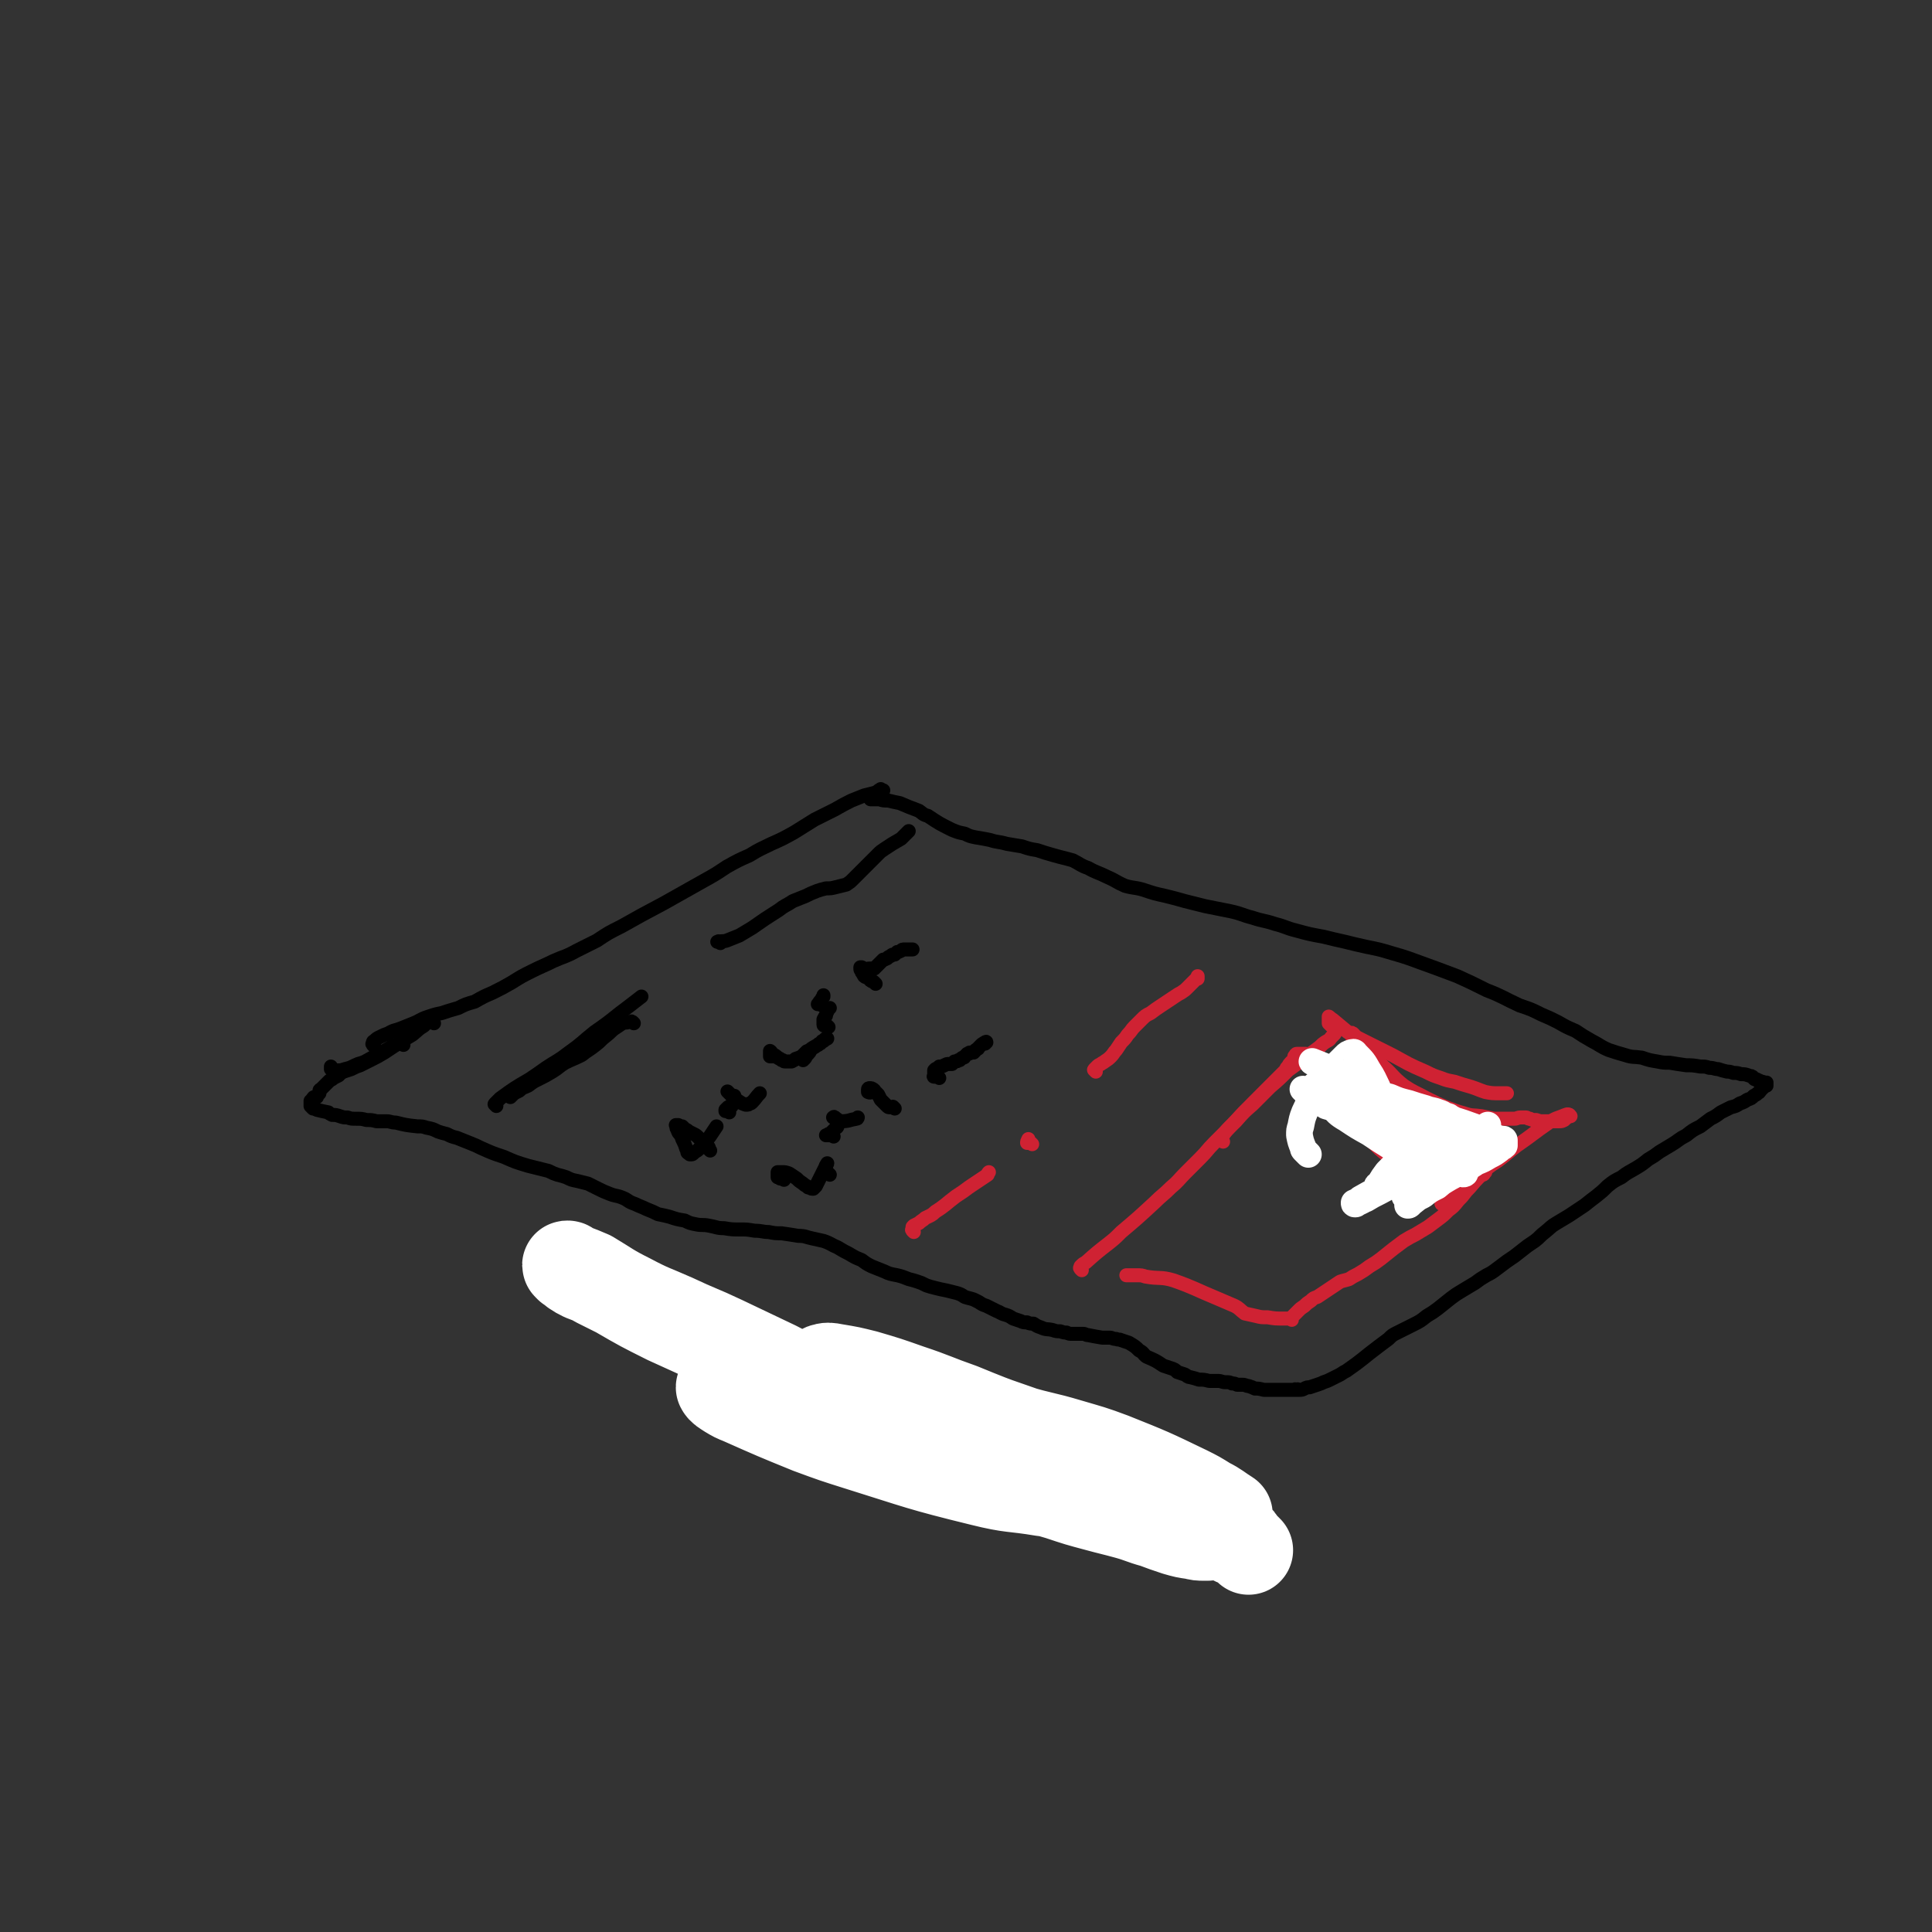 <svg viewBox='0 0 1518 1518' version='1.1' xmlns='http://www.w3.org/2000/svg' xmlns:xlink='http://www.w3.org/1999/xlink'><rect x="0" y="0" width="1518" height="1518" fill="#333333" stroke="none"/><g fill='none' stroke='#000000' stroke-width='11' stroke-linecap='round' stroke-linejoin='round'><path d='M294,822c-1,-1 -1,-1 -1,-1 -1,-1 0,-1 0,-2 0,-1 1,-1 1,-1 2,-2 2,-2 4,-3 4,-2 4,-2 7,-3 5,-3 5,-2 10,-4 5,-2 5,-2 10,-4 5,-2 5,-3 11,-5 6,-2 6,-2 11,-3 6,-2 6,-2 13,-4 6,-3 6,-3 13,-5 7,-4 7,-4 14,-7 8,-4 8,-4 15,-8 8,-5 8,-5 16,-9 8,-4 9,-4 17,-8 9,-4 9,-3 18,-8 8,-4 8,-4 16,-8 9,-6 9,-6 19,-11 16,-9 16,-9 33,-18 16,-9 16,-9 32,-18 9,-5 9,-5 18,-11 9,-5 9,-5 18,-9 8,-5 9,-5 17,-9 9,-4 9,-4 18,-9 8,-5 8,-5 16,-10 8,-4 8,-4 16,-8 7,-4 7,-4 13,-7 5,-2 5,-2 10,-4 4,-1 4,-1 8,-2 3,-1 3,-2 5,-3 0,0 0,1 1,1 0,0 0,0 1,0 0,0 0,0 0,0 '/><path d='M317,821c-1,-1 -1,-1 -1,-1 -1,-1 -1,0 -1,0 -2,0 -2,0 -4,1 -3,1 -3,1 -6,3 -9,5 -9,5 -18,10 -4,2 -4,1 -8,3 -4,2 -4,2 -8,3 -3,1 -3,1 -6,1 -1,0 -1,0 -3,0 -1,0 -1,0 -2,-1 0,-1 0,-1 0,-2 '/><path d='M341,804c-1,-1 -1,-1 -1,-1 -2,-1 -2,-1 -3,0 -2,1 -2,1 -4,3 -5,3 -4,3 -9,7 -5,3 -5,3 -10,6 -6,4 -6,4 -12,8 -5,3 -5,3 -11,6 -4,2 -4,2 -8,4 -3,1 -3,1 -7,3 -3,1 -3,1 -6,2 -2,1 -2,1 -4,3 -2,1 -2,1 -4,2 -1,1 -1,1 -3,2 -1,1 -1,1 -2,2 -1,1 -1,1 -3,3 0,0 0,0 -1,1 0,0 0,0 -1,1 0,0 -1,0 -1,1 0,1 0,1 0,1 0,1 0,1 0,1 -1,1 -1,1 -2,2 0,0 0,0 0,1 -1,0 -1,0 -1,0 -1,0 -1,0 -1,0 -1,0 -1,1 -2,2 0,0 0,0 0,1 -1,0 -1,0 -1,0 0,0 0,1 0,1 0,1 0,1 0,1 0,1 0,1 0,1 0,1 0,1 0,1 1,1 1,1 2,2 1,0 1,0 3,1 4,1 4,1 9,2 1,1 1,1 3,2 3,0 3,0 6,1 3,1 3,1 6,1 3,1 3,1 7,1 4,0 4,0 8,1 4,0 4,0 8,1 4,0 4,0 8,0 3,0 3,1 7,1 8,2 8,2 17,3 4,0 4,0 7,1 5,1 5,1 9,3 3,1 3,1 7,2 4,2 4,2 8,3 5,2 5,2 10,4 5,2 5,2 9,4 9,4 9,4 18,7 9,4 9,4 19,7 8,2 8,2 16,4 4,2 4,2 7,3 4,1 4,1 7,2 4,2 4,2 9,3 4,1 4,1 8,2 4,2 4,2 8,4 4,2 4,2 9,4 5,2 5,1 10,3 5,2 4,3 10,5 4,2 5,2 9,4 5,2 5,2 9,4 5,1 5,1 9,2 6,2 6,2 12,3 4,2 4,2 9,3 5,1 5,0 10,1 6,1 6,2 12,2 6,1 6,1 13,1 5,0 5,0 11,1 6,0 6,1 11,1 5,1 5,1 10,1 7,1 7,1 13,2 6,0 6,1 11,2 4,1 5,1 9,2 6,2 6,3 11,5 5,3 5,3 9,5 5,3 5,3 10,5 4,3 4,3 8,5 5,2 5,2 10,4 4,2 5,2 10,3 4,1 4,1 9,3 4,1 4,1 7,2 3,1 3,1 7,3 3,1 3,1 7,2 4,1 4,1 9,2 4,1 4,1 8,2 3,1 3,1 6,3 3,1 4,1 7,2 2,1 2,1 4,2 3,2 3,2 6,3 4,2 4,2 8,4 3,1 3,2 7,3 3,1 3,1 6,3 3,1 3,1 6,2 2,1 2,1 5,1 2,1 3,1 5,1 3,2 3,2 6,3 4,2 5,1 9,2 3,1 3,1 6,1 3,1 3,1 5,1 2,1 2,1 5,1 2,0 2,0 4,0 2,0 2,0 4,0 2,0 2,1 4,1 5,1 5,1 11,2 3,0 3,0 6,0 2,0 2,1 5,1 2,1 2,0 4,1 3,1 3,1 6,2 5,3 5,3 8,6 4,2 3,3 6,5 7,3 7,3 13,7 3,1 3,1 6,2 3,1 3,1 5,3 3,1 3,1 6,2 2,1 2,2 4,2 4,1 4,1 7,2 4,0 4,0 8,1 4,0 4,0 7,0 3,0 3,1 6,1 3,0 3,0 5,1 2,0 2,0 4,1 2,0 2,0 4,0 3,0 3,1 5,1 3,1 3,1 5,2 3,0 3,0 7,1 3,0 3,0 5,0 3,0 3,0 5,0 2,0 2,0 5,0 1,0 1,0 3,0 1,0 1,0 2,0 1,0 1,0 1,0 1,0 1,0 1,0 1,0 1,0 2,0 0,0 0,0 1,0 1,0 1,0 1,0 1,0 1,0 1,0 1,0 0,0 0,0 0,0 0,0 0,0 0,0 0,0 0,0 -1,-1 0,0 0,0 0,0 -1,0 -1,0 -1,0 0,0 0,0 0,0 -1,0 -1,0 -1,0 0,0 0,0 0,0 0,0 0,0 0,0 0,0 0,0 -1,-1 0,0 0,0 0,0 0,0 1,0 1,0 1,0 2,0 2,0 2,0 4,-1 2,-1 2,-1 4,-1 3,-1 3,-1 6,-2 3,-1 3,-1 5,-2 3,-1 3,-1 5,-2 2,-1 2,-1 4,-2 2,-1 2,-1 4,-2 3,-2 3,-2 5,-3 13,-9 13,-10 25,-19 4,-3 4,-3 8,-6 3,-3 3,-3 7,-5 6,-3 6,-3 12,-6 6,-3 6,-3 11,-7 5,-3 5,-3 9,-6 5,-4 5,-4 10,-8 4,-3 4,-3 9,-6 5,-3 5,-3 10,-6 4,-3 4,-3 9,-6 4,-2 4,-2 8,-5 4,-3 4,-3 8,-6 6,-4 6,-4 11,-8 5,-4 5,-4 11,-8 4,-3 4,-4 8,-7 5,-4 4,-4 9,-7 5,-3 5,-3 10,-6 6,-4 6,-4 12,-8 5,-4 5,-4 9,-7 5,-4 5,-4 9,-8 5,-4 5,-4 11,-7 5,-4 6,-4 11,-7 5,-3 5,-3 10,-7 5,-3 5,-3 9,-6 5,-3 5,-3 10,-6 5,-3 5,-4 11,-7 5,-4 5,-4 11,-7 4,-3 4,-3 8,-6 4,-2 4,-2 8,-5 4,-2 4,-2 8,-4 4,-1 4,-1 7,-3 3,-1 3,-1 6,-3 3,-1 3,-1 5,-3 2,-1 2,-1 3,-2 2,-1 1,-1 3,-3 0,0 0,0 1,-1 1,-1 1,-1 1,-1 1,-1 1,-1 2,-1 0,-1 0,-1 0,-2 0,0 0,0 0,0 0,-1 0,0 0,0 0,0 0,0 0,0 0,0 0,0 0,0 -1,-1 -1,0 -1,0 -1,0 -1,0 -2,0 0,0 0,-1 0,-1 0,0 -1,0 -1,0 -1,0 -1,-1 -2,-1 0,0 0,0 -1,0 -1,0 0,-1 -1,-1 -1,0 -1,0 -1,0 -1,0 -1,-1 -2,-2 -1,-1 -1,0 -3,-1 -3,-1 -3,-1 -6,-1 -3,-1 -3,-1 -6,-1 -3,-1 -3,-1 -5,-1 -4,-1 -4,-1 -7,-2 -3,0 -3,-1 -7,-1 -3,-1 -3,-1 -7,-1 -6,-1 -6,-1 -11,-1 -7,-1 -7,-1 -13,-2 -5,0 -5,0 -10,-1 -6,-1 -6,-1 -12,-3 -7,-1 -7,0 -13,-2 -7,-2 -7,-2 -13,-4 -7,-3 -7,-4 -13,-7 -7,-4 -7,-4 -13,-8 -7,-3 -7,-3 -14,-7 -6,-3 -6,-3 -13,-6 -8,-4 -8,-4 -17,-7 -13,-6 -13,-7 -26,-12 -12,-6 -12,-6 -23,-11 -8,-3 -8,-3 -16,-6 -11,-4 -11,-4 -22,-8 -6,-2 -6,-2 -13,-4 -10,-3 -10,-3 -20,-5 -9,-2 -9,-2 -17,-4 -9,-2 -9,-2 -17,-4 -11,-2 -11,-2 -22,-5 -8,-2 -8,-3 -16,-5 -9,-3 -9,-2 -18,-5 -8,-2 -8,-3 -17,-5 -10,-2 -10,-2 -20,-4 -8,-2 -8,-2 -16,-4 -7,-2 -7,-2 -15,-4 -9,-2 -9,-2 -18,-5 -7,-2 -7,-1 -14,-3 -7,-3 -7,-4 -14,-7 -8,-4 -8,-3 -15,-7 -6,-2 -6,-3 -12,-6 -7,-2 -8,-2 -15,-4 -7,-2 -7,-2 -13,-4 -6,-1 -6,-1 -12,-3 -6,-1 -6,-1 -12,-2 -7,-2 -7,-1 -13,-3 -5,-1 -5,-1 -11,-2 -5,-1 -5,-1 -9,-3 -5,-1 -5,-1 -10,-3 -10,-5 -10,-5 -19,-11 -4,-1 -4,-2 -7,-4 -8,-3 -8,-3 -15,-6 -5,-1 -5,-1 -9,-2 -4,0 -4,0 -7,-1 -2,0 -2,0 -4,0 -1,0 -1,0 -3,0 '/><path d='M390,869c-1,-1 -1,-1 -1,-1 -1,-1 0,0 0,0 0,0 0,0 0,0 0,-1 0,-1 0,-1 2,-2 2,-2 4,-4 11,-8 11,-8 23,-15 6,-4 6,-4 13,-9 9,-6 9,-5 18,-12 10,-7 10,-8 20,-16 10,-7 10,-7 20,-15 8,-6 8,-6 17,-13 '/><path d='M566,741c-1,-1 -1,-1 -1,-1 -1,-1 0,0 0,0 0,0 -1,0 -1,0 -1,0 0,0 0,0 1,0 1,0 1,0 3,-1 3,0 6,-1 5,-2 5,-2 10,-4 5,-3 5,-3 10,-6 10,-7 10,-7 21,-14 5,-4 5,-3 11,-7 5,-2 5,-2 10,-4 4,-2 4,-2 9,-4 3,-1 3,-1 7,-2 4,0 4,0 8,-1 4,-1 4,-1 8,-2 3,-2 3,-2 5,-4 3,-3 3,-3 6,-6 2,-2 2,-2 5,-5 1,-1 1,-1 3,-3 3,-3 3,-3 6,-6 2,-2 2,-2 5,-4 6,-4 6,-4 13,-8 2,-2 2,-2 4,-4 1,-1 1,-1 2,-2 '/><path d='M498,804c-1,-1 -1,-1 -1,-1 -1,-1 -1,0 -2,0 -1,0 -1,0 -1,0 -3,1 -3,0 -5,1 -3,2 -3,2 -6,4 -3,2 -3,3 -7,6 -4,3 -4,4 -8,7 -5,4 -6,4 -11,8 -6,3 -7,3 -13,6 -5,3 -5,4 -10,7 -5,3 -5,3 -11,6 -4,2 -4,2 -8,5 -4,2 -4,1 -7,4 -2,1 -2,1 -4,2 -1,1 -1,1 -2,2 -1,1 -1,1 -1,1 0,0 0,0 0,0 '/><path d='M558,904c-1,-1 -1,-1 -1,-1 -1,-1 0,-1 0,-1 0,-1 -1,-1 -2,-2 0,0 0,0 -1,-1 -1,-1 -1,-1 -1,-1 -1,-1 -1,-1 -2,-2 -1,-1 -1,-1 -2,-2 -2,-2 -2,-2 -4,-3 -2,-1 -2,-1 -4,-2 -1,-1 -1,-1 -3,-2 -1,-1 -1,-1 -2,-2 -2,0 -1,0 -3,-1 0,0 0,0 -1,0 -1,0 -1,0 -1,0 0,0 0,0 0,0 1,2 0,2 1,3 1,3 1,3 3,5 1,3 1,3 2,5 1,2 1,2 2,5 0,1 1,1 1,2 0,1 0,1 0,1 0,1 1,1 2,2 0,0 0,0 1,0 1,0 1,0 2,-1 2,-2 2,-1 4,-3 3,-3 3,-3 5,-6 3,-3 3,-3 5,-6 2,-3 2,-3 4,-6 '/><path d='M573,874c-1,-1 -1,-1 -1,-1 -1,-1 -1,0 -1,0 -1,0 -1,0 -1,0 0,0 0,0 0,0 0,0 0,0 0,-1 0,0 0,0 1,-1 1,-1 1,-1 1,-1 2,-1 2,-1 3,-1 1,-1 0,-2 1,-3 0,-1 1,-1 1,-2 0,-1 0,-1 0,-1 0,-1 0,-1 0,-1 0,-1 0,-1 0,-1 '/><path d='M573,859c-1,-1 -1,-1 -1,-1 -1,-1 0,0 0,0 1,1 1,1 2,2 2,2 1,2 3,3 1,1 1,1 3,2 3,2 3,2 6,3 2,0 2,0 3,-1 1,0 1,0 2,-1 3,-3 3,-4 6,-7 '/><path d='M611,831c-1,-1 -1,-1 -1,-1 -1,-1 -1,0 -1,0 -1,0 -1,0 -2,0 0,0 0,0 -1,0 0,0 0,0 -1,0 0,0 0,0 0,0 0,0 0,0 0,-1 0,0 0,0 0,-1 0,-1 0,-1 0,-1 0,-1 0,-2 0,-1 0,0 1,0 1,1 1,1 1,1 1,1 1,1 2,1 3,2 0,0 0,0 1,1 1,1 1,0 2,1 1,1 1,1 2,1 1,1 1,1 2,1 1,0 1,0 3,0 1,0 1,0 2,0 2,-1 2,-1 3,-2 3,-1 3,-1 5,-2 2,-2 2,-2 4,-4 3,-1 3,-2 5,-3 3,-2 3,-1 5,-3 1,0 1,-1 2,-2 1,0 1,0 2,-1 0,0 0,-1 1,-1 1,0 1,0 1,0 0,0 0,0 0,0 0,0 0,0 -1,0 0,0 0,1 -1,1 -1,1 -1,1 -1,1 -2,1 -2,1 -3,2 -1,0 -1,1 -3,2 -1,1 -2,1 -3,2 -2,2 -1,2 -3,4 -1,1 -1,1 -2,2 0,1 0,1 -1,2 0,0 -1,1 -1,1 0,0 0,-1 0,-2 0,-1 0,-1 0,-1 0,-1 0,-1 1,-2 1,-1 1,-1 2,-2 0,0 0,0 0,0 '/><path d='M651,807c-1,-1 -1,-1 -1,-1 -1,-1 -1,0 -2,0 0,0 -1,0 -1,-1 0,0 0,0 0,-1 0,0 0,0 0,-1 0,0 0,0 0,-1 0,-1 0,-1 0,-1 1,-2 1,-2 2,-3 0,-1 0,-1 1,-3 0,-1 0,-1 1,-2 1,-1 1,-1 1,-1 '/><path d='M646,790c-1,-1 -1,-1 -1,-1 -1,-1 0,0 0,0 0,0 -1,0 -1,0 -1,0 -1,0 -1,0 -1,0 0,0 0,0 1,-1 0,-1 1,-2 1,-1 1,-1 1,-1 1,-2 1,-2 2,-3 0,-1 0,-1 0,-1 '/><path d='M688,773c-1,-1 -1,-1 -1,-1 -1,-1 -1,-1 -2,-1 -2,-1 -2,-2 -3,-3 -1,0 -2,0 -3,-1 -1,-1 0,-1 -1,-2 -1,-1 -1,-1 -1,-2 -1,-1 -1,-1 -1,-2 0,0 0,0 0,-1 0,0 0,0 0,0 1,0 1,0 1,0 2,1 2,1 3,2 1,0 1,-1 3,-1 1,0 1,0 2,0 1,0 1,0 2,0 1,-1 1,-1 2,-2 0,0 0,0 1,-1 0,0 0,0 1,-1 1,-1 1,-1 1,-1 1,-1 1,-1 2,-2 1,0 1,0 3,-1 1,-1 1,-1 3,-2 1,-1 1,-1 3,-1 1,-1 1,-1 2,-2 1,0 1,0 3,-1 1,-1 1,-1 3,-1 2,0 2,0 4,0 1,0 1,0 2,0 '/><path d='M616,927c-1,-1 -1,-1 -1,-1 -1,-1 -1,0 -2,0 0,0 0,-1 -1,-1 -1,0 -1,0 -1,0 0,-1 0,-2 0,-3 0,-1 0,-1 0,-1 0,0 1,0 2,0 1,0 1,0 2,0 2,0 2,0 5,1 3,2 3,2 6,4 2,2 2,2 5,4 2,2 2,1 4,3 2,0 2,1 3,1 1,0 1,0 1,0 1,-1 1,-1 2,-2 1,-2 1,-2 2,-4 1,-2 1,-2 2,-4 2,-4 2,-4 4,-8 '/><path d='M652,923c-1,-1 -1,-1 -1,-1 -1,-1 -1,0 -2,0 0,0 0,0 0,-1 0,-1 0,-1 0,-2 0,-1 0,-1 0,-2 0,0 0,0 0,-1 0,-1 1,-1 1,-2 '/><path d='M655,893c-1,-1 -1,-1 -1,-1 -1,-1 -1,0 -2,0 -1,0 -1,0 -2,0 0,0 0,0 -1,0 0,0 0,0 0,0 0,0 0,0 0,0 1,0 1,0 2,-1 1,0 1,0 2,-1 1,-1 1,-1 1,-1 1,-1 1,-1 1,-1 1,-1 1,-1 2,-2 0,0 1,0 1,-1 0,0 0,-1 0,-1 0,-1 0,-1 0,-1 0,-2 0,-2 0,-3 0,-1 -1,-1 -1,-1 -1,-1 -1,-1 -1,-1 -1,-1 -1,0 -1,0 -1,0 0,0 0,0 1,1 1,1 2,2 2,0 2,1 4,1 6,0 6,-1 12,-2 1,0 1,-1 1,-1 '/><path d='M703,871c-1,-1 -1,-1 -1,-1 -1,-1 0,0 -1,0 0,0 0,0 -1,0 -1,0 -1,0 -1,0 -1,0 -1,0 -2,-1 0,0 0,0 -1,-1 -1,-1 -1,-1 -1,-1 -2,-2 -2,-2 -3,-3 -1,-2 -1,-2 -2,-4 -1,-1 -1,-1 -3,-3 0,0 0,-1 -1,-1 -1,-1 -1,-1 -3,-1 0,0 -1,0 -1,1 0,1 0,2 0,2 2,1 2,0 4,0 '/><path d='M738,847c-1,-1 -1,-1 -1,-1 -1,-1 0,0 0,0 -1,0 -1,0 -2,0 -1,0 -1,0 -1,0 -1,0 0,-1 0,-1 0,-1 0,-1 0,-2 0,0 0,0 0,-1 0,-1 0,-1 0,-1 1,-1 1,-1 1,-1 2,-1 2,-1 3,-2 2,0 2,0 4,-1 2,-1 2,-1 3,-1 2,0 2,0 3,0 1,-1 1,-1 2,-2 2,0 2,0 3,-1 0,0 1,0 1,0 1,-1 1,-1 1,-1 1,-1 1,-1 2,-1 1,0 1,-1 1,-1 1,-1 1,-1 2,-2 0,0 0,0 1,0 1,0 0,-1 1,-1 1,0 2,0 3,0 0,0 0,-1 1,-1 0,-1 1,-1 2,-2 1,0 0,0 1,-1 1,-1 1,-1 1,-1 1,-1 1,-1 1,-1 1,-1 1,-1 2,-1 0,0 0,0 1,0 0,0 -1,0 -1,0 0,-1 1,-1 2,-1 0,-1 -1,0 -1,0 '/></g>
<g fill='none' stroke='#CF2233' stroke-width='11' stroke-linecap='round' stroke-linejoin='round'><path d='M718,968c-1,-1 -1,-1 -1,-1 -1,-1 0,-1 0,-1 0,-1 0,-1 0,-2 0,0 0,0 1,-1 2,-1 2,-1 4,-2 2,-2 3,-2 5,-4 4,-2 5,-2 8,-5 8,-5 8,-6 16,-12 3,-2 3,-2 6,-4 4,-3 4,-3 7,-5 6,-4 6,-4 12,-8 0,-1 0,-1 1,-2 '/><path d='M811,899c-1,-1 -1,-1 -1,-1 -1,-1 -1,0 -1,0 -1,0 -1,0 -1,0 0,0 0,0 -1,0 0,0 0,0 0,0 0,-1 0,-1 1,-3 0,0 0,0 0,0 '/><path d='M861,842c-1,-1 -1,-1 -1,-1 -1,-1 0,0 0,0 0,0 0,-1 0,-1 1,-1 1,-1 2,-2 1,-1 1,-1 3,-2 1,-1 2,-1 3,-2 3,-2 3,-2 5,-4 2,-2 2,-3 4,-5 2,-3 2,-3 4,-6 3,-3 3,-3 5,-6 3,-3 3,-4 5,-6 3,-3 3,-3 6,-6 3,-3 3,-3 7,-5 4,-3 4,-3 7,-5 3,-2 3,-2 6,-4 3,-2 3,-2 6,-4 3,-2 3,-2 5,-3 3,-2 3,-2 5,-4 1,-1 1,-1 3,-3 1,-1 1,-1 2,-2 1,-1 1,-1 2,-2 0,0 1,0 1,-1 0,-1 0,-1 0,-1 0,0 0,0 0,0 0,1 0,1 0,2 0,0 0,0 0,0 '/><path d='M850,998c-1,-1 -1,-1 -1,-1 -1,-1 0,-1 0,-1 0,-1 0,-1 0,-1 2,-2 2,-2 4,-3 9,-8 9,-8 18,-15 5,-4 5,-4 10,-9 13,-11 13,-11 26,-23 6,-6 7,-6 13,-12 6,-5 6,-6 11,-11 6,-6 6,-6 12,-12 6,-6 5,-6 11,-12 6,-6 6,-6 11,-11 14,-15 14,-15 28,-29 5,-5 5,-5 9,-9 3,-3 3,-3 6,-6 2,-2 2,-2 3,-4 2,-2 1,-2 3,-4 1,-1 1,-1 2,-2 1,-1 1,-2 1,-3 1,0 1,0 2,0 0,-1 -1,-1 -1,-1 0,-1 0,0 0,0 0,0 0,-1 1,-1 1,0 1,0 2,0 0,0 0,0 0,0 1,0 1,0 1,0 1,0 1,0 1,0 0,0 0,0 0,0 1,0 1,0 1,0 1,0 1,0 2,0 1,0 1,1 2,1 1,0 1,0 2,0 2,0 2,1 3,1 1,1 1,1 2,2 2,0 2,0 4,1 2,1 2,0 4,1 2,1 2,2 4,3 2,2 2,2 5,4 2,2 2,2 5,5 3,3 3,3 6,6 3,4 3,4 6,8 3,3 3,3 6,6 3,3 3,3 7,6 3,2 3,2 7,5 3,2 3,1 6,3 3,2 3,2 6,3 2,2 2,2 5,3 2,1 2,1 5,2 2,2 2,1 5,3 2,1 2,1 4,2 2,2 2,2 4,4 2,1 2,1 4,3 2,1 1,1 3,3 1,1 1,1 3,3 1,1 1,1 3,3 1,1 1,1 2,2 1,1 1,2 3,3 1,1 1,1 2,2 1,1 1,1 3,2 1,0 1,0 2,1 2,1 2,1 4,1 2,1 2,1 4,2 1,0 1,-1 2,-1 1,0 1,0 2,0 1,0 1,0 3,0 0,0 0,0 1,0 1,0 1,0 2,0 0,0 -1,0 -1,0 0,0 0,0 0,0 0,0 0,-1 0,0 -1,0 0,0 0,1 0,1 -1,1 -1,1 -2,1 -2,1 -3,2 -5,5 -5,6 -10,11 -3,4 -3,4 -6,7 -4,5 -4,5 -8,8 -4,4 -4,4 -8,7 -4,3 -4,3 -8,6 -5,3 -5,3 -10,6 -4,2 -4,2 -9,5 -4,3 -4,3 -8,6 -5,4 -5,4 -10,8 -4,3 -4,3 -9,6 -4,3 -4,3 -9,6 -4,2 -4,2 -7,4 -3,1 -4,1 -7,2 -3,2 -3,2 -6,4 -3,2 -3,2 -6,4 -3,2 -3,2 -6,4 -3,1 -3,1 -5,3 -3,2 -3,2 -5,4 -3,2 -3,2 -5,4 -1,1 -1,1 -3,3 0,0 0,0 -1,1 -1,1 -1,1 -1,1 0,1 0,1 0,2 0,0 0,-1 -1,-1 -1,0 -1,0 -2,0 0,0 0,0 -1,0 -1,0 -1,0 -2,0 -7,0 -7,0 -13,-1 -5,0 -5,0 -9,-1 -4,-1 -5,-1 -9,-2 -4,-3 -4,-4 -8,-6 -7,-3 -7,-3 -14,-6 -17,-7 -17,-8 -34,-14 -10,-3 -11,-1 -22,-3 -3,-1 -3,-1 -7,-1 -3,0 -3,0 -5,0 -2,0 -2,0 -3,0 0,0 0,0 0,0 '/><path d='M961,897c-1,-1 -1,-1 -1,-1 -1,-1 0,-1 0,-1 0,-1 0,-1 0,-1 0,-1 0,-2 1,-2 4,-6 5,-6 10,-11 6,-7 6,-7 13,-13 7,-7 7,-7 14,-14 7,-6 7,-6 14,-13 7,-5 7,-5 13,-10 5,-4 5,-3 10,-7 3,-2 3,-3 6,-5 3,-2 3,-1 5,-4 1,-1 1,-1 2,-2 1,-1 1,-1 1,-2 0,-1 0,-1 0,-2 0,0 0,0 -1,-1 0,0 0,0 -1,-1 -1,-1 -1,-1 -1,-1 -1,-1 -1,-1 -2,-2 0,-1 0,-1 0,-2 0,0 0,0 0,-1 0,-1 0,-1 0,-1 0,-1 0,-2 0,-1 1,0 1,1 3,2 6,5 6,5 12,10 5,3 5,3 11,6 6,3 6,3 12,6 6,3 6,3 12,6 13,7 12,7 26,13 6,3 6,3 12,5 5,2 6,2 11,3 6,2 6,2 13,4 6,2 5,2 11,4 5,1 6,1 11,1 3,0 3,0 6,0 '/><path d='M1064,813c-1,-1 -1,-1 -1,-1 -1,-1 -1,0 -2,0 0,0 0,0 0,0 2,3 1,3 3,5 5,5 5,5 10,9 7,6 7,6 13,12 8,7 7,8 16,15 9,6 9,5 18,10 8,4 8,4 15,7 8,3 8,3 15,5 6,2 6,1 13,2 5,1 5,1 10,2 4,0 4,0 8,0 4,0 4,0 8,0 2,0 2,-1 5,-1 2,0 2,0 4,0 1,0 1,1 3,1 2,1 2,1 5,1 3,1 3,1 5,1 4,0 4,0 7,0 3,0 3,0 6,0 2,0 2,0 4,-1 1,-1 1,-1 1,-1 1,-1 1,-1 2,-2 0,0 0,0 1,-1 0,0 0,0 0,0 '/><path d='M1234,877c-1,-1 -1,-1 -1,-1 -2,-1 -2,0 -3,0 -7,3 -7,2 -13,6 -13,9 -12,9 -25,18 -8,6 -7,6 -15,12 -8,5 -8,6 -16,11 -6,4 -7,3 -12,7 -7,5 -7,5 -13,11 -2,2 -3,4 -3,5 -1,0 0,-1 1,-1 3,-2 3,-2 6,-4 7,-5 7,-5 13,-10 5,-5 5,-5 10,-9 '/><path d='M1127,933c-1,-1 -1,-1 -1,-1 -1,-1 -1,-1 -2,-2 -1,-1 -2,0 -3,-1 -4,-2 -4,-1 -8,-4 -12,-8 -12,-8 -23,-17 -6,-5 -6,-5 -12,-11 -5,-4 -5,-4 -10,-9 -4,-3 -4,-2 -7,-5 -3,-3 -3,-4 -6,-7 -2,-2 -2,-2 -4,-4 -1,-1 -1,-1 -1,-2 0,-2 0,-2 0,-3 0,0 0,0 1,0 2,1 2,1 4,2 5,2 5,2 11,5 6,3 6,2 13,6 7,3 7,3 13,8 8,5 8,5 15,10 6,5 6,5 13,9 4,3 5,3 9,5 4,2 4,2 7,3 1,1 1,1 3,3 1,0 0,1 1,1 1,0 2,0 1,0 -1,-1 -3,-1 -5,-2 -5,-2 -5,-2 -10,-5 -7,-4 -7,-4 -13,-8 -6,-4 -6,-4 -11,-7 -4,-3 -3,-4 -7,-6 -2,-2 -2,-1 -4,-2 '/></g>
<g fill='none' stroke='#FFFFFF' stroke-width='21' stroke-linecap='round' stroke-linejoin='round'><path d='M1028,907c-1,-1 -1,-1 -1,-1 -1,-1 -1,-1 -2,-2 -1,-1 -1,-1 -1,-2 -2,-5 -2,-5 -3,-10 0,-4 0,-4 1,-7 1,-5 1,-6 3,-11 4,-8 3,-8 8,-15 4,-7 5,-7 10,-13 4,-5 4,-5 8,-10 3,-3 3,-3 6,-6 2,-2 2,-2 5,-3 1,0 2,-1 3,1 6,6 6,6 10,13 4,6 4,7 7,13 6,13 6,13 13,26 3,5 3,5 6,10 3,4 3,4 6,7 3,4 2,4 5,8 2,2 2,2 4,5 1,2 1,2 2,4 0,1 0,1 0,1 0,1 -1,0 -1,0 -4,-2 -3,-2 -6,-4 -9,-5 -9,-5 -18,-10 -8,-5 -8,-5 -17,-11 -9,-5 -9,-5 -18,-11 -7,-4 -7,-5 -12,-10 -5,-4 -5,-4 -9,-9 -2,-2 -2,-2 -3,-4 -1,-2 -2,-3 -1,-3 2,1 3,2 6,4 9,6 9,5 17,11 12,8 12,8 24,16 11,7 10,8 22,14 22,13 23,14 46,24 2,1 4,0 3,-1 -10,-11 -12,-12 -26,-21 -13,-9 -13,-9 -27,-14 -11,-5 -12,-3 -23,-6 -10,-3 -10,-3 -20,-6 -6,-3 -6,-3 -13,-5 -3,-2 -3,-2 -6,-4 -1,0 -1,-1 -3,-2 0,0 0,0 0,0 2,0 2,1 4,1 10,3 10,3 20,5 11,2 11,2 22,4 12,1 12,1 25,3 11,1 11,2 22,4 8,2 8,2 16,4 6,1 6,1 11,4 2,0 2,1 4,2 1,0 1,0 1,0 0,0 -1,0 -1,0 -8,0 -8,0 -15,-1 -12,-1 -12,-2 -24,-3 -15,-2 -15,-1 -29,-4 -11,-2 -11,-2 -22,-5 -10,-3 -10,-3 -19,-6 -7,-3 -7,-3 -13,-6 -4,-3 -4,-3 -8,-6 -1,-1 -1,-1 -2,-2 -1,-1 -2,-2 -1,-1 2,0 3,0 7,1 9,3 9,3 18,6 12,3 12,3 25,7 14,4 14,4 29,9 11,3 11,3 23,6 8,3 8,3 17,5 8,2 8,2 15,3 4,1 4,0 8,0 1,0 2,0 2,-1 0,0 0,-1 -1,-2 -3,-2 -3,-2 -7,-4 -11,-4 -11,-4 -21,-7 -11,-4 -11,-4 -23,-7 -10,-4 -11,-4 -21,-8 -11,-4 -11,-4 -21,-9 -8,-3 -7,-4 -15,-8 -6,-3 -7,-2 -13,-5 -4,-2 -4,-3 -8,-4 -4,-2 -8,-4 -7,-4 0,0 5,2 10,4 6,4 6,4 12,8 10,6 10,6 21,13 10,6 10,7 20,12 10,5 10,5 20,9 9,3 9,3 18,5 7,2 7,2 14,3 6,1 6,1 12,2 4,0 4,0 8,1 3,0 3,1 5,1 3,1 3,1 5,2 0,0 0,0 -1,0 0,0 0,0 0,0 0,1 0,1 -1,1 -1,1 -2,1 -3,2 -3,1 -2,1 -5,3 -2,2 -3,2 -5,4 -3,2 -2,3 -5,5 -3,2 -3,2 -7,3 -4,2 -4,2 -8,4 -7,3 -7,3 -15,5 -6,2 -6,1 -12,3 -9,3 -9,3 -17,6 -7,2 -7,3 -13,6 -6,3 -6,3 -11,6 -3,1 -3,2 -7,3 0,1 -1,1 -1,1 -1,0 -1,0 -1,-1 2,-1 3,-1 5,-3 7,-4 7,-4 15,-8 10,-5 10,-4 20,-10 26,-15 26,-16 51,-31 6,-3 6,-3 11,-6 2,-1 1,-1 2,-2 1,-1 1,-1 1,-1 0,0 -1,1 -2,2 -4,4 -4,4 -8,9 -5,5 -5,5 -10,9 -8,5 -8,5 -16,10 -7,3 -7,3 -14,6 -4,3 -4,3 -8,5 -4,2 -4,1 -8,2 0,0 -1,0 -1,0 0,0 1,-1 2,-1 4,-2 4,-2 8,-4 5,-1 5,-1 9,-3 4,-2 5,-2 8,-4 3,-2 3,-2 5,-4 1,-1 1,-1 3,-3 0,-1 1,-2 1,-3 0,-3 0,-3 -1,-5 -1,-3 -1,-3 -4,-5 -5,-4 -5,-5 -11,-8 -8,-5 -9,-4 -17,-8 -9,-4 -9,-5 -18,-8 -7,-3 -7,-2 -15,-5 -7,-2 -7,-1 -14,-3 -7,-3 -7,-3 -14,-7 -2,-1 -3,-2 -4,-3 -1,-1 0,0 1,0 4,2 4,2 7,4 7,3 7,3 14,6 14,6 14,6 29,12 6,2 6,2 12,3 5,2 5,1 10,3 4,1 4,1 7,2 2,1 2,1 5,2 0,0 0,0 1,0 1,0 1,0 1,0 0,0 0,0 -1,1 -2,1 -2,0 -4,2 -4,3 -4,4 -8,8 -5,5 -5,5 -10,11 -4,6 -4,6 -9,12 -5,7 -5,7 -10,13 -1,1 -1,1 -2,1 -1,0 -1,0 -1,-1 0,-1 1,-1 2,-2 3,-5 3,-5 6,-9 6,-6 6,-6 12,-12 7,-6 7,-6 13,-11 6,-3 6,-3 11,-6 4,-2 4,-2 8,-4 2,-1 3,-1 5,-1 1,0 1,0 2,2 0,3 0,3 -1,7 -1,6 -1,6 -4,12 -3,6 -3,6 -7,12 -5,7 -5,6 -10,12 -4,4 -4,4 -7,9 -2,2 -2,3 -4,5 -1,1 -1,1 -2,1 0,0 0,-1 0,-1 7,-8 7,-8 15,-16 9,-9 9,-9 18,-18 3,-4 3,-4 6,-8 1,-2 1,-2 3,-4 0,-1 1,0 1,-1 0,-1 0,-1 0,-1 0,0 0,0 -1,1 -2,2 -2,2 -4,4 -3,3 -3,3 -7,7 -5,4 -6,4 -11,9 -5,3 -5,3 -10,7 -3,3 -3,3 -6,6 -4,4 -5,5 -6,8 -1,0 1,-1 2,-2 4,-2 4,-2 9,-4 6,-4 6,-4 12,-8 6,-3 6,-3 12,-7 6,-3 6,-2 12,-5 7,-4 10,-7 14,-9 1,-1 -2,1 -3,3 -4,3 -4,3 -8,6 -6,5 -7,5 -13,9 -6,4 -6,4 -12,9 -6,3 -6,3 -11,7 -4,2 -4,2 -7,4 -2,1 -2,1 -3,2 -1,1 -1,1 -1,1 1,0 1,-1 2,-1 5,-4 5,-4 9,-7 6,-4 7,-4 13,-8 8,-5 8,-5 16,-9 7,-4 7,-4 13,-8 5,-2 5,-2 10,-5 4,-2 4,-2 8,-5 2,-2 2,-1 4,-3 0,-1 0,-1 0,-2 0,-1 0,-1 0,-2 0,-1 -1,-1 -1,-1 -2,0 -2,0 -4,0 -4,0 -4,0 -8,0 -4,0 -4,0 -8,0 -3,0 -3,-1 -7,-1 -5,-1 -5,0 -9,-1 -4,-2 -4,-2 -8,-4 -5,-3 -4,-3 -9,-6 -6,-3 -6,-3 -11,-6 -6,-3 -6,-3 -12,-6 -6,-3 -5,-3 -11,-6 -7,-3 -7,-3 -13,-5 -7,-3 -7,-3 -13,-5 -4,-2 -4,-2 -9,-4 -3,-1 -3,-1 -5,-2 -2,0 -2,0 -4,-1 0,0 0,0 -1,0 0,0 0,0 0,0 1,0 1,0 2,0 6,2 6,2 12,4 7,3 7,3 14,5 7,3 7,3 15,5 7,3 7,3 15,5 6,2 6,2 13,4 5,2 5,1 10,3 3,1 3,1 6,3 2,0 2,0 4,2 1,0 1,0 2,1 0,0 1,0 1,1 -1,0 -2,-1 -3,-1 -7,0 -7,0 -13,0 -7,0 -7,0 -14,-1 -7,-1 -7,-1 -14,-1 -7,-1 -7,-1 -15,-2 -5,0 -5,0 -11,0 -3,0 -3,-1 -7,-1 -2,0 -2,0 -5,0 -1,0 -1,0 -1,0 -1,0 -1,0 -1,0 '/></g>
<g fill='none' stroke='#FAE80B' stroke-width='21' stroke-linecap='round' stroke-linejoin='round'><path d='M952,1170c-1,-1 -1,-1 -1,-1 -1,-1 -1,0 -1,0 -1,0 -1,0 -1,0 -1,0 -1,-1 -2,-1 -1,0 -1,0 -3,0 -2,0 -1,-1 -3,-1 -3,-1 -3,-1 -6,-1 -3,-1 -3,-1 -6,-2 -3,0 -3,0 -5,-1 -3,0 -3,-1 -5,-1 -3,-1 -3,-1 -7,-1 -2,-1 -2,-1 -5,-2 -3,0 -3,-1 -6,-2 -3,-1 -3,-1 -6,-2 -4,-1 -4,-1 -8,-3 -4,-1 -4,-1 -7,-2 -4,-2 -4,-2 -8,-3 -4,-2 -4,-2 -8,-4 -4,-1 -4,-1 -8,-3 -4,-1 -4,-1 -8,-2 -4,-1 -4,-2 -8,-3 -8,-3 -8,-3 -16,-5 -3,-2 -3,-2 -7,-3 -3,-1 -3,-1 -7,-2 -3,-2 -3,-2 -7,-3 -3,-1 -3,-1 -6,-2 -3,-1 -4,-1 -7,-2 -3,-1 -3,-1 -7,-2 -4,-2 -4,-2 -8,-3 -3,-1 -3,-1 -6,-2 -4,-2 -4,-2 -8,-3 -4,-1 -4,-1 -8,-2 -4,-1 -4,-1 -9,-2 -3,-1 -3,-1 -7,-2 -4,-2 -4,-2 -8,-3 -3,-1 -3,-1 -7,-2 -4,-2 -4,-2 -7,-3 -4,-1 -4,-1 -8,-2 -4,-2 -4,-2 -7,-3 -4,-1 -4,-1 -7,-2 -4,-2 -4,-1 -7,-3 -4,-1 -4,-1 -7,-2 -3,-2 -3,-2 -7,-3 -4,-2 -4,-2 -8,-3 -7,-3 -7,-3 -14,-6 -6,-3 -6,-3 -12,-5 -3,-1 -3,-1 -5,-3 -5,-2 -5,-2 -10,-4 -3,-2 -3,-2 -7,-3 -2,0 -2,0 -5,-1 -5,-1 -5,-1 -10,-2 -3,-1 -3,-1 -5,-1 -3,-1 -3,-1 -5,-2 -3,-1 -3,-1 -6,-2 -2,-1 -3,-1 -5,-1 -3,-1 -3,-1 -5,-2 -2,0 -2,0 -4,-1 -3,0 -3,0 -5,-1 -2,-1 -2,-1 -4,-1 -2,-1 -2,-1 -5,-2 -2,-2 -2,-2 -5,-2 -2,-1 -2,-1 -5,-2 -3,-1 -3,-1 -6,-3 -3,0 -3,0 -5,0 -2,-1 -2,-1 -5,-2 -2,-1 -2,-1 -5,-2 -3,-1 -3,-1 -6,-2 -2,-1 -2,-1 -4,-1 -2,-1 -2,-1 -5,-2 -2,-1 -2,-1 -5,-2 -2,-1 -2,0 -5,-1 -2,-1 -2,-1 -4,-1 -2,-1 -2,-1 -5,-2 -2,-1 -2,-1 -4,-2 -2,-1 -2,0 -4,-1 -2,-1 -2,-1 -4,-1 -2,-1 -2,-1 -3,-2 -2,0 -1,0 -3,-1 -1,-1 -1,0 -2,-1 -1,-1 -1,-1 -2,-1 -1,-1 -1,-1 -2,-2 0,0 0,0 -1,0 0,0 0,0 0,0 '/></g>
<g fill='none' stroke='#000000' stroke-width='5' stroke-linecap='round' stroke-linejoin='round'><path d='M489,1005c-1,-1 -1,-1 -1,-1 -1,-1 -1,0 -1,0 -1,0 -1,0 -3,0 -1,0 -1,0 -2,1 -3,1 -3,1 -6,2 -3,1 -3,1 -6,3 -2,1 -2,1 -5,2 -1,0 -1,0 -3,1 -2,0 -2,1 -4,1 -1,0 -1,0 -2,0 -1,0 -1,0 -1,-1 0,0 0,0 0,-1 0,-1 0,-1 1,-2 1,-2 1,-2 3,-4 1,-2 2,-1 4,-3 4,-4 4,-4 8,-8 2,-2 2,-2 5,-4 1,-1 1,-1 3,-2 '/><path d='M486,996c-1,-1 -1,-1 -1,-1 -1,-1 -1,0 -1,0 -1,0 -2,0 -1,0 0,0 1,0 2,1 4,3 4,3 8,6 22,11 22,11 44,21 9,4 9,3 18,6 13,4 13,4 26,8 1,0 1,0 2,0 '/><path d='M459,1014c-1,-1 -1,-1 -1,-1 -1,-1 0,0 0,0 0,0 0,0 0,0 0,0 0,0 1,1 1,1 1,2 3,3 5,4 4,5 10,7 16,9 16,9 33,16 8,4 9,4 18,7 9,3 9,2 19,4 8,2 8,2 16,4 '/><path d='M526,1025c-1,-1 -1,-1 -1,-1 -1,-1 0,-1 0,-1 0,0 0,0 0,0 2,1 2,0 3,1 5,3 5,3 10,6 7,3 7,3 15,7 7,3 7,3 15,6 8,3 8,3 17,6 8,2 8,1 16,3 8,2 8,2 15,4 9,2 9,2 17,3 2,1 2,1 3,1 '/><path d='M571,1027c-1,-1 -1,-1 -1,-1 -1,-1 -1,0 -1,0 -1,0 0,0 0,0 6,3 6,3 12,6 5,2 5,1 10,3 5,2 5,2 9,4 4,1 4,1 9,2 4,2 4,2 9,3 5,1 5,1 9,2 4,2 4,2 8,3 4,1 4,1 8,2 4,2 4,2 8,3 4,2 3,2 7,4 4,2 4,2 7,4 7,3 7,4 14,7 3,2 3,2 6,3 2,2 2,2 4,3 2,1 2,1 3,2 3,2 3,2 5,3 2,1 2,1 5,3 7,5 7,5 15,9 2,2 2,1 5,2 6,3 6,3 11,5 4,2 4,2 7,3 3,1 3,1 7,2 3,1 3,2 6,3 4,1 4,0 8,1 2,1 2,1 5,1 3,1 3,1 6,2 3,0 3,0 5,1 3,0 3,0 6,1 4,1 4,1 7,1 2,1 2,1 4,2 3,0 3,0 6,2 3,1 3,1 5,2 3,1 3,1 5,3 2,0 2,0 4,1 3,1 3,1 5,2 3,1 3,1 5,2 3,1 3,1 5,1 3,1 3,1 6,3 3,1 3,1 6,2 2,0 2,0 5,1 2,1 2,1 5,1 2,1 2,1 5,1 2,1 2,1 5,2 2,0 2,0 5,0 2,0 2,1 5,1 2,0 2,0 5,0 2,0 2,0 5,0 3,0 3,0 6,0 2,0 2,0 5,0 2,0 2,0 5,0 3,0 3,0 5,0 4,0 4,0 7,0 2,0 2,0 5,0 3,0 3,0 6,0 2,0 2,0 5,1 2,0 2,0 5,1 4,1 4,1 8,2 2,1 2,1 3,2 2,2 2,2 4,3 1,1 2,0 3,1 2,1 2,1 4,1 1,1 1,1 2,2 1,0 1,0 2,1 0,0 1,0 1,0 0,1 0,1 0,3 0,0 0,0 -1,1 -1,1 -1,1 -2,2 -1,1 -1,1 -3,3 -1,1 -1,1 -2,2 -2,1 -2,1 -4,3 -1,1 -1,1 -3,2 -1,1 -1,1 -2,2 -1,1 -2,1 -3,2 0,0 0,0 -1,1 0,0 0,0 -1,1 -1,1 -1,1 -1,1 -1,1 -1,1 -1,2 -1,0 -1,-1 -2,-1 -1,0 -1,1 -3,1 0,0 0,0 -1,0 0,0 0,0 -1,0 -1,0 -1,0 -2,0 -3,1 -3,1 -6,1 -4,1 -4,0 -7,0 -4,0 -4,0 -8,0 -4,0 -4,0 -7,0 -4,0 -4,0 -8,0 -3,-1 -3,-1 -6,-2 -4,0 -4,0 -8,-1 -3,-1 -3,-1 -7,-1 -4,-1 -4,-1 -7,-1 -3,-1 -3,-1 -6,-2 -4,-1 -4,-1 -7,-2 -4,-1 -4,-1 -8,-1 -5,-1 -5,-1 -10,-1 -4,-1 -4,-1 -7,-1 -5,-2 -5,-2 -10,-3 -4,-1 -5,-1 -9,-2 -4,-2 -4,-2 -7,-4 -4,-2 -4,-2 -8,-4 -3,-2 -3,-3 -6,-5 -3,-2 -3,-1 -7,-3 -3,-2 -3,-2 -6,-4 -3,-2 -3,-2 -7,-4 -3,-2 -3,-3 -6,-4 -4,-2 -4,-2 -7,-4 -4,-2 -4,-2 -7,-4 -6,-3 -7,-3 -13,-6 -4,-2 -4,-2 -7,-4 -4,-2 -4,-2 -8,-4 -4,-2 -4,-2 -7,-4 -4,-2 -4,-2 -8,-4 -4,-2 -4,-2 -8,-4 -5,-2 -4,-3 -9,-5 -5,-3 -5,-3 -10,-5 -5,-2 -6,-1 -12,-3 -5,-2 -5,-2 -11,-4 -6,-2 -6,-2 -12,-4 -6,-2 -6,-2 -13,-3 -6,-2 -6,-2 -12,-4 -6,-2 -6,-2 -12,-4 -6,-2 -6,-2 -12,-5 -6,-2 -6,-2 -13,-5 -7,-2 -7,-2 -14,-5 -8,-2 -8,-2 -16,-4 -7,-2 -7,-2 -15,-4 -6,-1 -6,0 -11,-1 '/></g>
<g fill='none' stroke='#FFFFFF' stroke-width='5' stroke-linecap='round' stroke-linejoin='round'><path d='M957,1185c-1,-1 -1,-1 -1,-1 -3,-1 -3,1 -6,0 -41,-11 -42,-10 -83,-24 -5,-2 -5,-4 -9,-8 -5,-5 -7,-7 -7,-12 0,-3 3,-4 7,-3 16,4 16,4 31,12 17,9 16,11 31,22 14,10 13,11 27,21 11,8 11,8 23,15 7,4 8,4 16,7 3,1 5,3 6,2 1,-3 -1,-6 -3,-10 -6,-12 -6,-12 -13,-23 -7,-12 -8,-11 -17,-22 -5,-7 -5,-8 -11,-14 -3,-3 -3,-3 -6,-4 -1,-1 -3,-1 -3,0 -1,7 -1,9 1,17 3,13 5,13 9,25 3,7 3,7 5,14 1,4 1,4 2,8 0,0 -1,0 -1,0 -5,-2 -5,-3 -10,-6 -11,-7 -10,-7 -21,-14 -7,-4 -7,-4 -15,-8 -5,-3 -5,-3 -10,-5 -2,-1 -3,-2 -5,-1 -4,0 -4,1 -7,3 -1,0 -1,0 -2,1 '/></g>
<g fill='none' stroke='#FFFFFF' stroke-width='70' stroke-linecap='round' stroke-linejoin='round'><path d='M981,1218c-1,-1 -1,-1 -1,-1 -1,-1 -1,-1 -2,-2 -1,-1 -1,-1 -3,-2 -5,-2 -5,-2 -11,-5 -3,-1 -3,-1 -6,-2 -3,-1 -3,-1 -6,-3 -4,-2 -4,-2 -8,-4 -4,-3 -4,-3 -9,-5 -6,-3 -6,-3 -12,-5 -14,-5 -14,-5 -29,-10 -9,-2 -9,-2 -18,-4 -9,-2 -9,-2 -18,-4 -8,-2 -8,-2 -16,-4 -15,-3 -15,-3 -31,-6 -6,-2 -6,-2 -13,-4 -7,-2 -7,-2 -14,-5 -7,-2 -7,-2 -13,-5 -7,-2 -7,-2 -13,-5 -7,-2 -7,-2 -14,-5 -16,-6 -16,-7 -31,-14 -9,-4 -8,-5 -17,-9 -31,-13 -31,-13 -61,-26 -21,-9 -21,-9 -42,-19 -24,-11 -24,-11 -47,-22 -11,-5 -11,-5 -22,-10 -20,-10 -20,-10 -39,-21 -8,-4 -8,-4 -16,-8 -5,-3 -6,-3 -11,-5 -4,-2 -4,-2 -7,-4 -2,-2 -2,-2 -4,-3 -1,-1 -1,-1 -1,-1 -1,-1 -1,-1 0,-1 1,0 1,1 3,2 8,3 8,3 15,6 15,9 15,10 31,18 17,9 17,8 35,16 19,9 19,8 38,17 21,10 21,10 42,20 17,9 17,8 35,16 35,17 35,18 70,35 15,7 15,7 31,14 15,7 15,8 30,15 14,6 14,7 29,12 13,6 13,6 27,10 15,5 15,5 30,9 11,3 12,3 23,6 11,3 11,4 22,7 8,3 8,3 17,6 7,2 7,2 14,3 4,1 4,1 8,1 2,0 2,0 3,0 1,-1 1,-1 1,-2 0,-1 -1,-1 -2,-2 -5,-4 -5,-4 -11,-7 -17,-6 -17,-6 -34,-11 -20,-5 -20,-4 -40,-7 -22,-4 -22,-3 -44,-6 -24,-4 -24,-2 -48,-8 -49,-12 -49,-13 -97,-28 -19,-6 -19,-6 -38,-13 -27,-11 -27,-11 -54,-23 -5,-2 -5,-2 -10,-5 -3,-2 -5,-3 -6,-5 0,-1 2,-1 4,-1 8,0 8,0 17,1 15,2 15,2 30,5 21,5 21,5 41,11 23,6 22,8 46,14 48,14 48,13 97,26 22,6 22,6 45,13 37,12 37,11 73,25 24,9 23,10 46,21 5,2 9,4 9,5 0,0 -4,-2 -9,-4 -41,-15 -41,-15 -83,-30 -49,-17 -49,-16 -98,-34 -24,-8 -25,-7 -48,-17 -33,-16 -33,-17 -65,-34 -12,-7 -12,-7 -23,-15 -1,0 -2,-1 -1,-1 3,-1 4,-1 9,0 12,2 12,2 24,5 17,5 17,5 34,11 21,7 21,8 41,15 22,9 22,9 44,17 20,6 21,5 41,11 17,5 18,5 34,11 30,12 30,12 59,26 8,4 8,4 16,9 8,4 8,5 16,10 0,0 -1,0 -1,0 -7,-2 -7,-2 -14,-5 -22,-10 -22,-12 -45,-22 -20,-8 -20,-8 -40,-16 -24,-9 -24,-9 -48,-18 -43,-15 -43,-15 -86,-30 -12,-4 -12,-5 -24,-8 -10,-2 -12,-3 -20,-3 -2,0 -1,2 0,4 6,7 6,7 14,13 8,6 9,5 19,10 '/></g>
</svg>